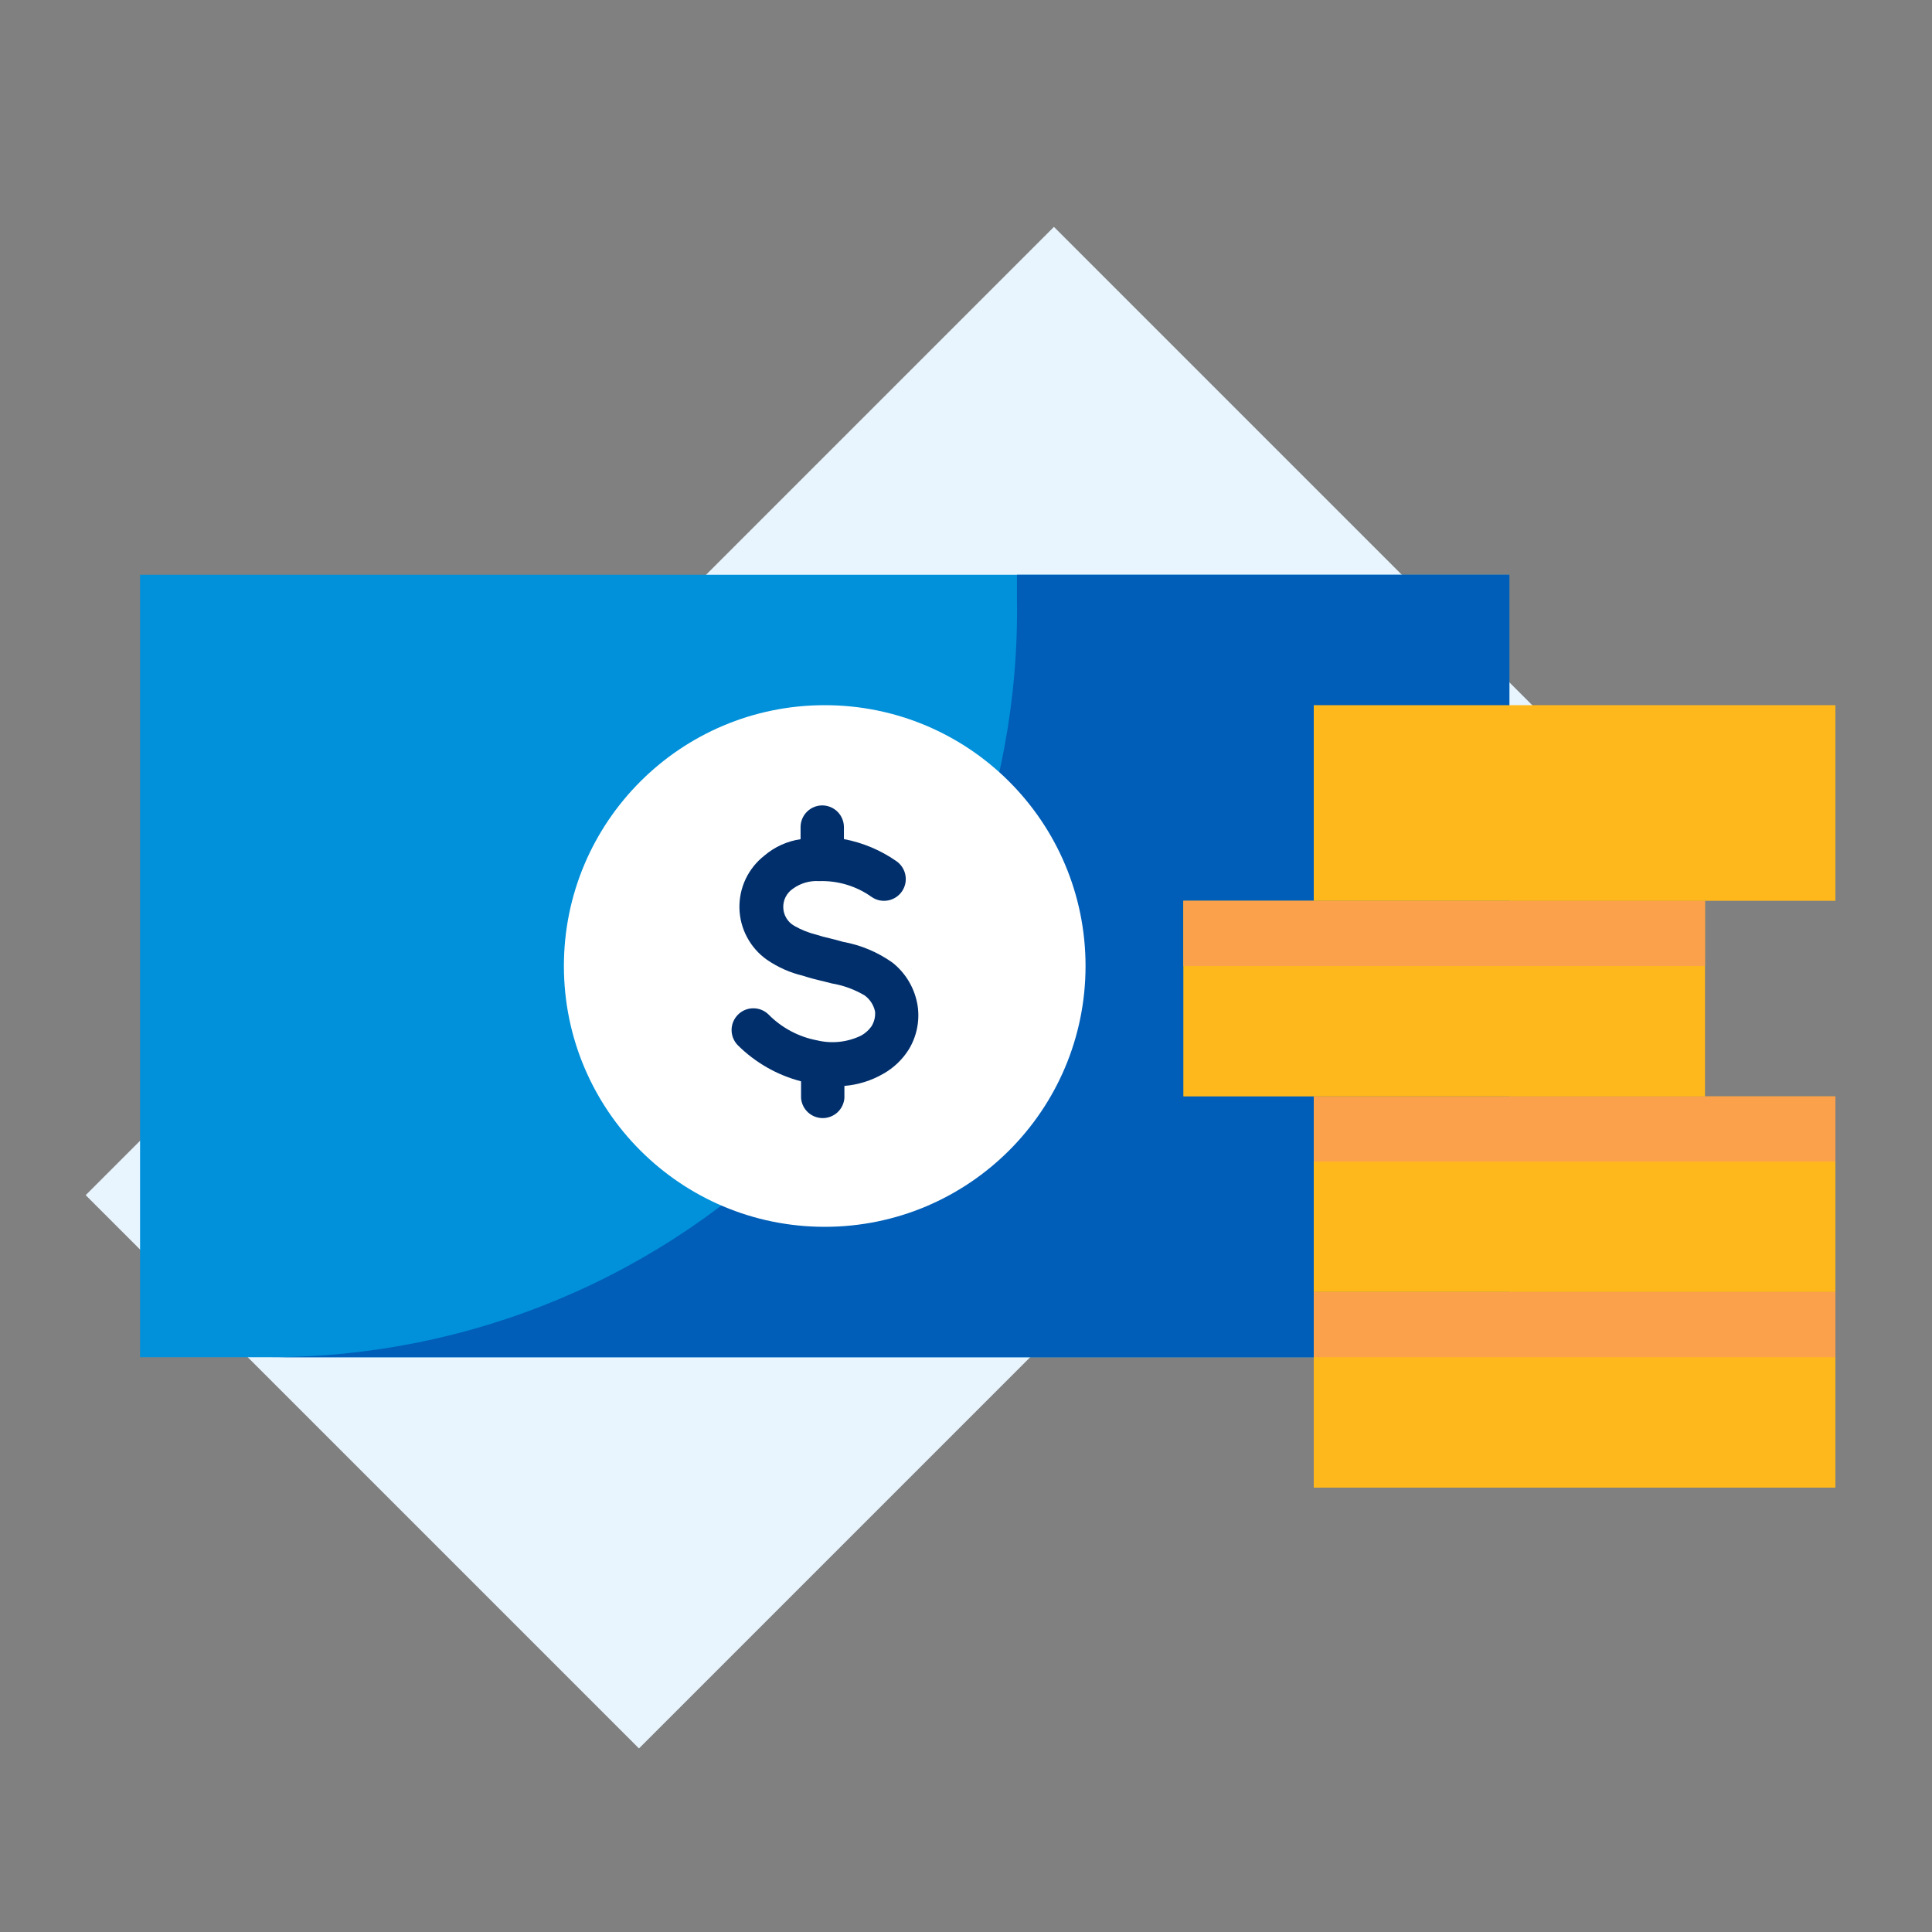 <?xml version="1.0" encoding="UTF-8"?><svg width="48" height="48" viewBox="0 0 48 48" fill="none" xmlns="http://www.w3.org/2000/svg">
<rect x="0" y="0" width="48" height="48" fill="#808080" stroke="none"/>
<path d="M26.185 5.637L2.129 29.693L15.875 43.439L39.931 19.383L26.185 5.637Z" fill="#e8f5fe"/>
<path d="M37.5 14.28H3.48V33.72H37.5V14.28Z" fill="#0091da"/>
<path d="M25.266 14.28V14.88C25.304 17.34 24.852 19.783 23.937 22.066C23.022 24.35 21.662 26.429 19.936 28.182C18.21 29.935 16.153 31.328 13.884 32.278C11.615 33.229 9.18 33.719 6.72 33.72H37.5V14.28H25.266Z" fill="#005eb8"/>
<path d="M20.49 30.48C24.069 30.48 26.97 27.579 26.97 24C26.97 20.421 24.069 17.52 20.49 17.52C16.911 17.52 14.01 20.421 14.01 24C14.01 27.579 16.911 30.48 20.49 30.48Z" fill="white"/>
<path d="M22.8 24.999C22.736 24.572 22.512 24.184 22.173 23.916C21.807 23.656 21.388 23.48 20.946 23.4C20.79 23.355 20.694 23.331 20.607 23.31C20.499 23.287 20.391 23.258 20.286 23.223C20.091 23.175 19.905 23.101 19.731 23.001C19.651 22.955 19.584 22.889 19.536 22.809C19.489 22.73 19.462 22.639 19.46 22.547C19.457 22.454 19.478 22.362 19.521 22.28C19.564 22.198 19.627 22.128 19.704 22.077C19.891 21.942 20.119 21.876 20.349 21.891C20.819 21.875 21.281 22.015 21.663 22.29C21.722 22.329 21.788 22.357 21.858 22.371C21.928 22.384 21.999 22.384 22.069 22.37C22.139 22.356 22.205 22.329 22.264 22.289C22.323 22.25 22.374 22.199 22.413 22.14C22.452 22.081 22.48 22.015 22.494 21.945C22.507 21.875 22.507 21.804 22.493 21.734C22.479 21.664 22.452 21.598 22.412 21.539C22.373 21.48 22.322 21.429 22.263 21.39C21.874 21.12 21.432 20.935 20.967 20.847V20.547C20.966 20.404 20.909 20.268 20.808 20.167C20.707 20.067 20.57 20.01 20.427 20.01V20.01C20.284 20.011 20.148 20.068 20.047 20.169C19.947 20.27 19.89 20.407 19.89 20.55V20.85C19.558 20.898 19.245 21.04 18.99 21.258C18.792 21.413 18.633 21.612 18.525 21.839C18.418 22.066 18.365 22.316 18.371 22.567C18.377 22.818 18.442 23.065 18.561 23.286C18.679 23.508 18.848 23.699 19.053 23.844C19.326 24.032 19.631 24.167 19.953 24.243C20.145 24.306 20.253 24.33 20.361 24.357C20.469 24.384 20.517 24.393 20.661 24.432C20.951 24.48 21.23 24.582 21.483 24.732C21.616 24.829 21.708 24.973 21.741 25.134C21.751 25.262 21.72 25.391 21.651 25.5C21.584 25.594 21.497 25.672 21.396 25.728C21.057 25.893 20.671 25.936 20.304 25.848C19.842 25.762 19.418 25.535 19.089 25.2C18.987 25.102 18.851 25.049 18.709 25.051C18.568 25.052 18.433 25.11 18.334 25.21C18.234 25.31 18.177 25.445 18.176 25.586C18.175 25.727 18.229 25.863 18.327 25.965C18.763 26.399 19.306 26.71 19.902 26.865V27.279C19.912 27.415 19.973 27.542 20.073 27.635C20.173 27.727 20.304 27.779 20.441 27.779C20.577 27.779 20.708 27.727 20.808 27.635C20.908 27.542 20.969 27.415 20.979 27.279V26.979C21.318 26.952 21.647 26.849 21.942 26.679C22.2 26.535 22.417 26.328 22.575 26.079C22.773 25.756 22.853 25.374 22.8 24.999V24.999Z" fill="#002f6c"/>
<path d="M45.6 27.24H32.64V32.1H45.6V27.24Z" fill="#ffb81c"/>
<path d="M45.6 32.1H32.64V36.96H45.6V32.1Z" fill="#ffb81c"/>
<path d="M45.6 27.24H32.64V28.86H45.6V27.24Z" fill="#fba14b"/>
<path d="M45.6 32.1H32.64V33.72H45.6V32.1Z" fill="#fba14b"/>
<path d="M42.36 22.38H29.4V27.24H42.36V22.38Z" fill="#ffb81c"/>
<path d="M42.36 22.38H29.4V24H42.36V22.38Z" fill="#fba14b"/>
<path d="M45.6 17.52H32.64V22.38H45.6V17.52Z" fill="#ffb81c"/>
</svg>
